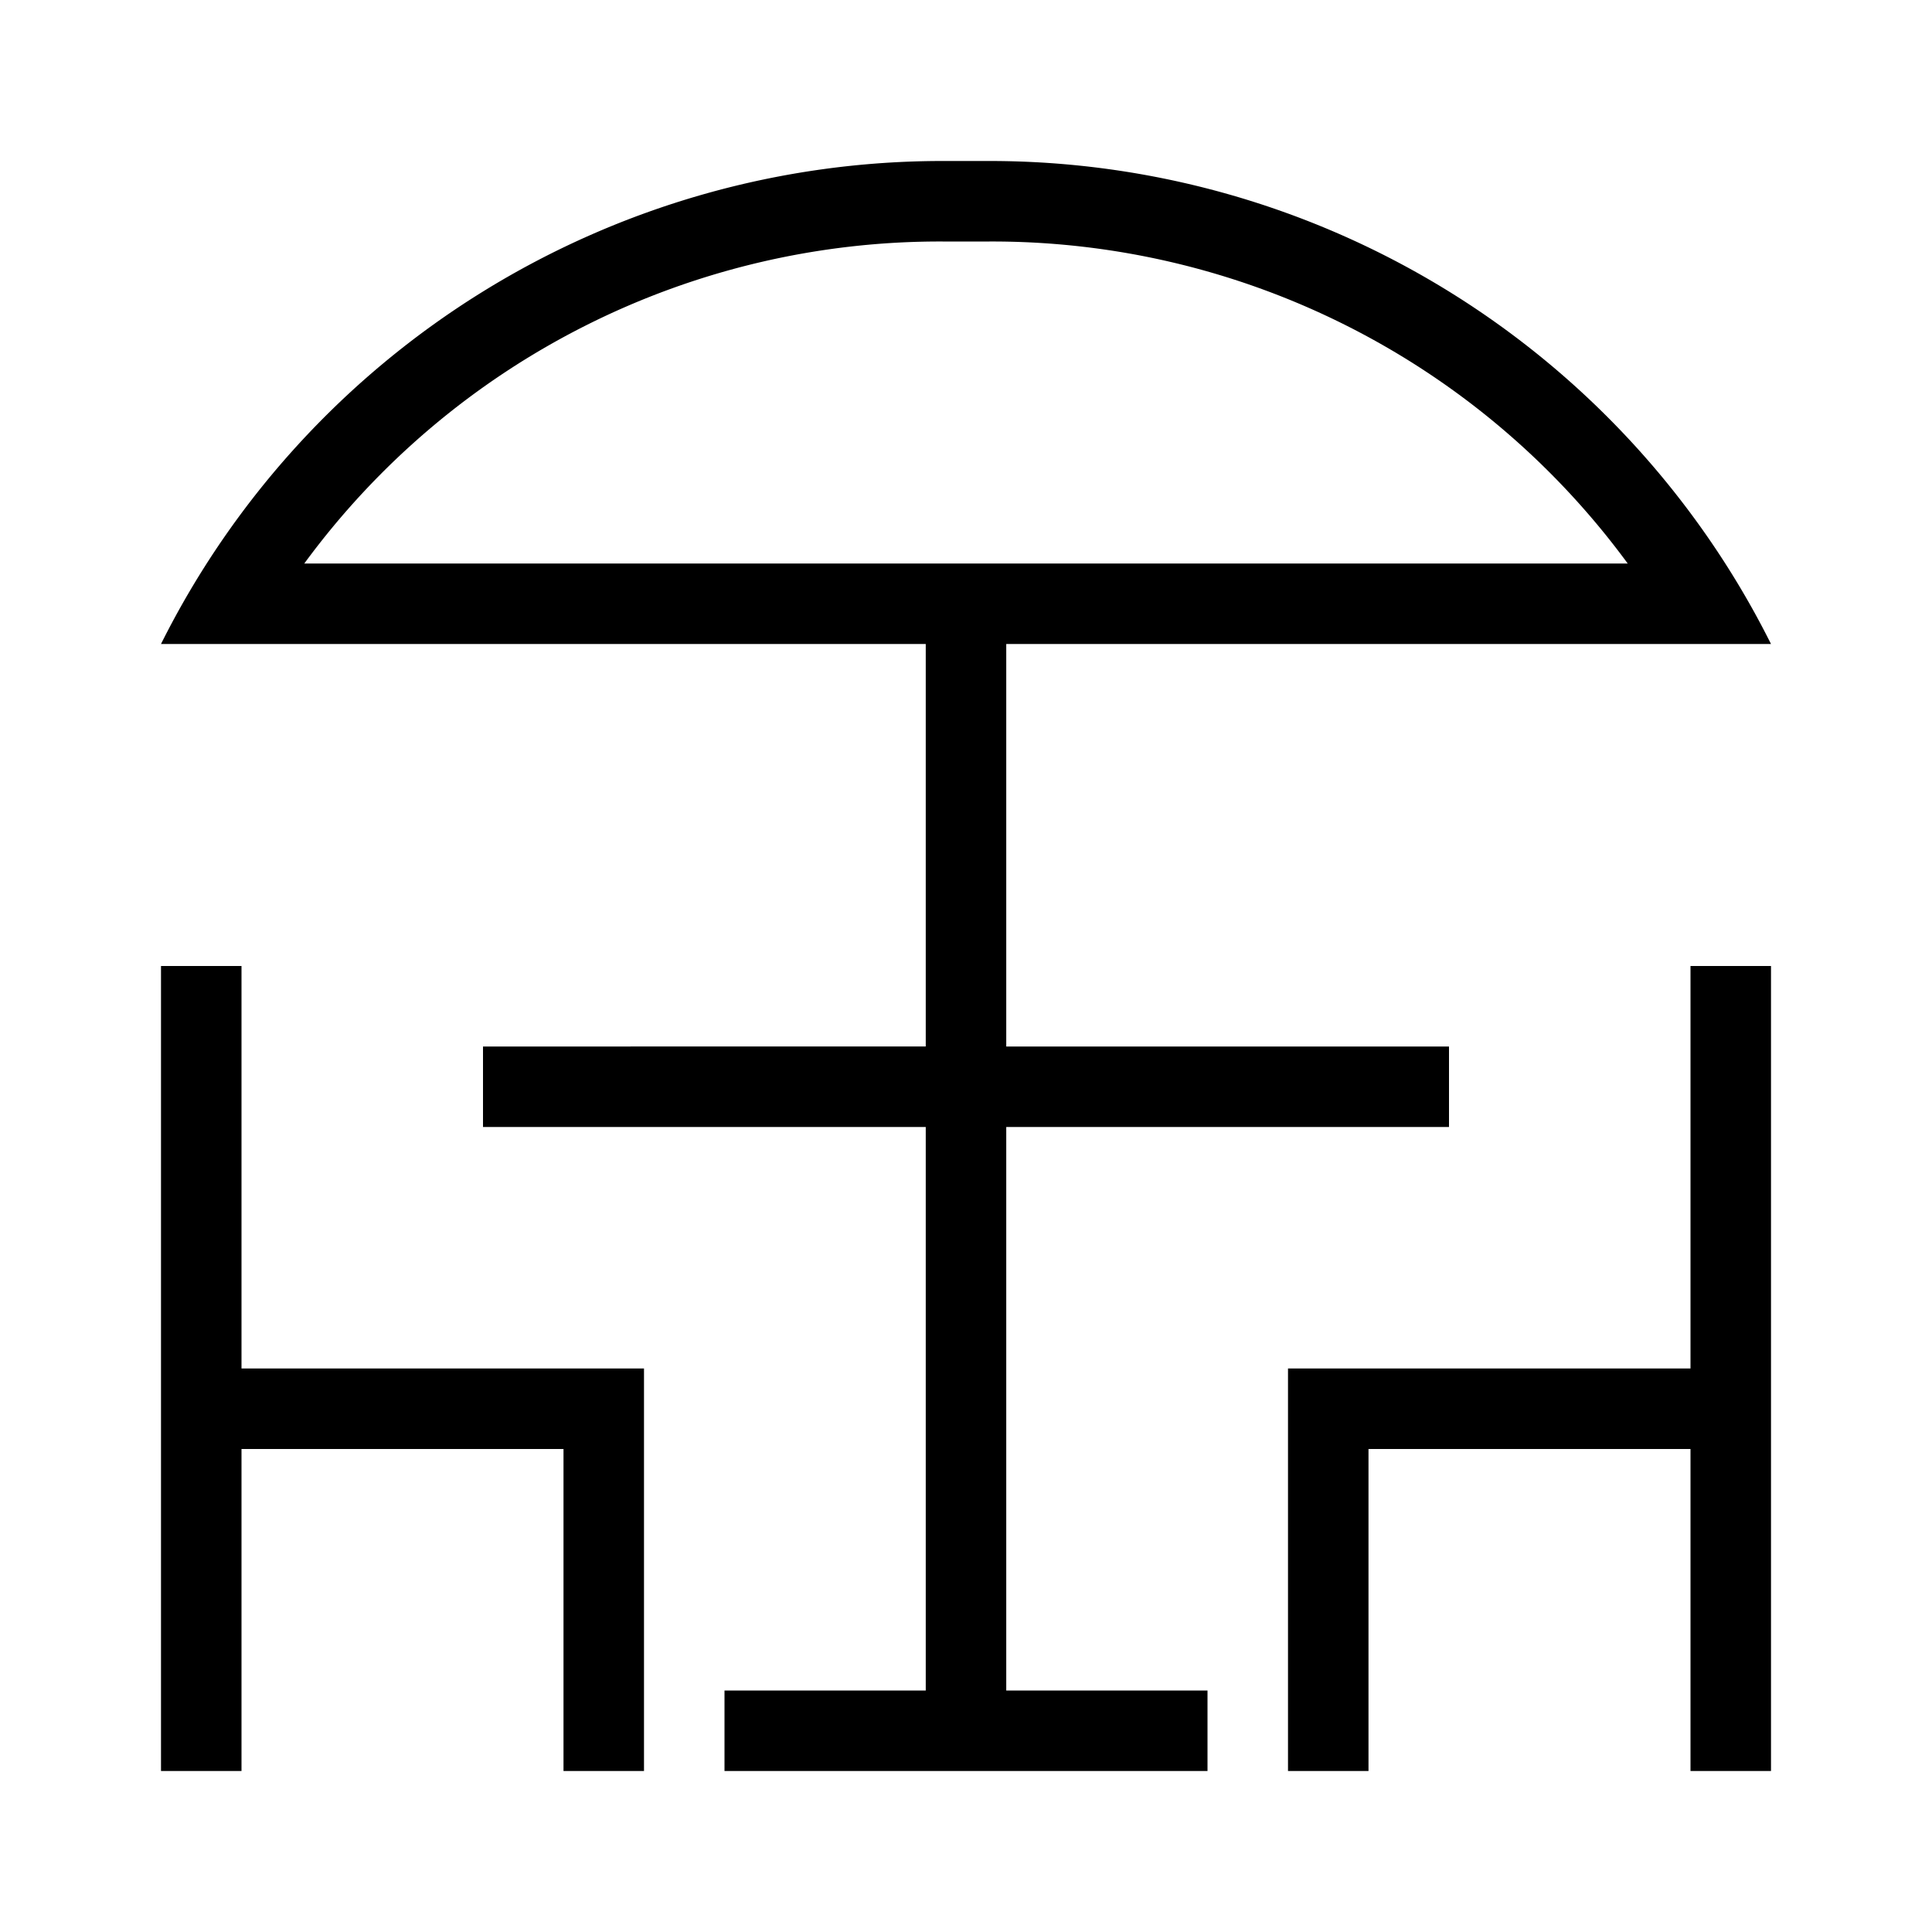 <svg xmlns="http://www.w3.org/2000/svg" viewBox="0 0 24 24"><title>terrace</title><path d="M12.5,14H18V13H12.5V8H22a10.85,10.85,0,0,0-9.71-6h-.58A10.85,10.85,0,0,0,2,8h9.5v5H6v1h5.5v7H9v1h6V21H12.5ZM3.78,7a9.79,9.79,0,0,1,7.93-4h.58a9.79,9.79,0,0,1,7.93,4ZM8,17v5H7V18H3v4H2V12H3v5Zm13-5h1V22H21V18H17v4H16V17h5Z"/></svg>